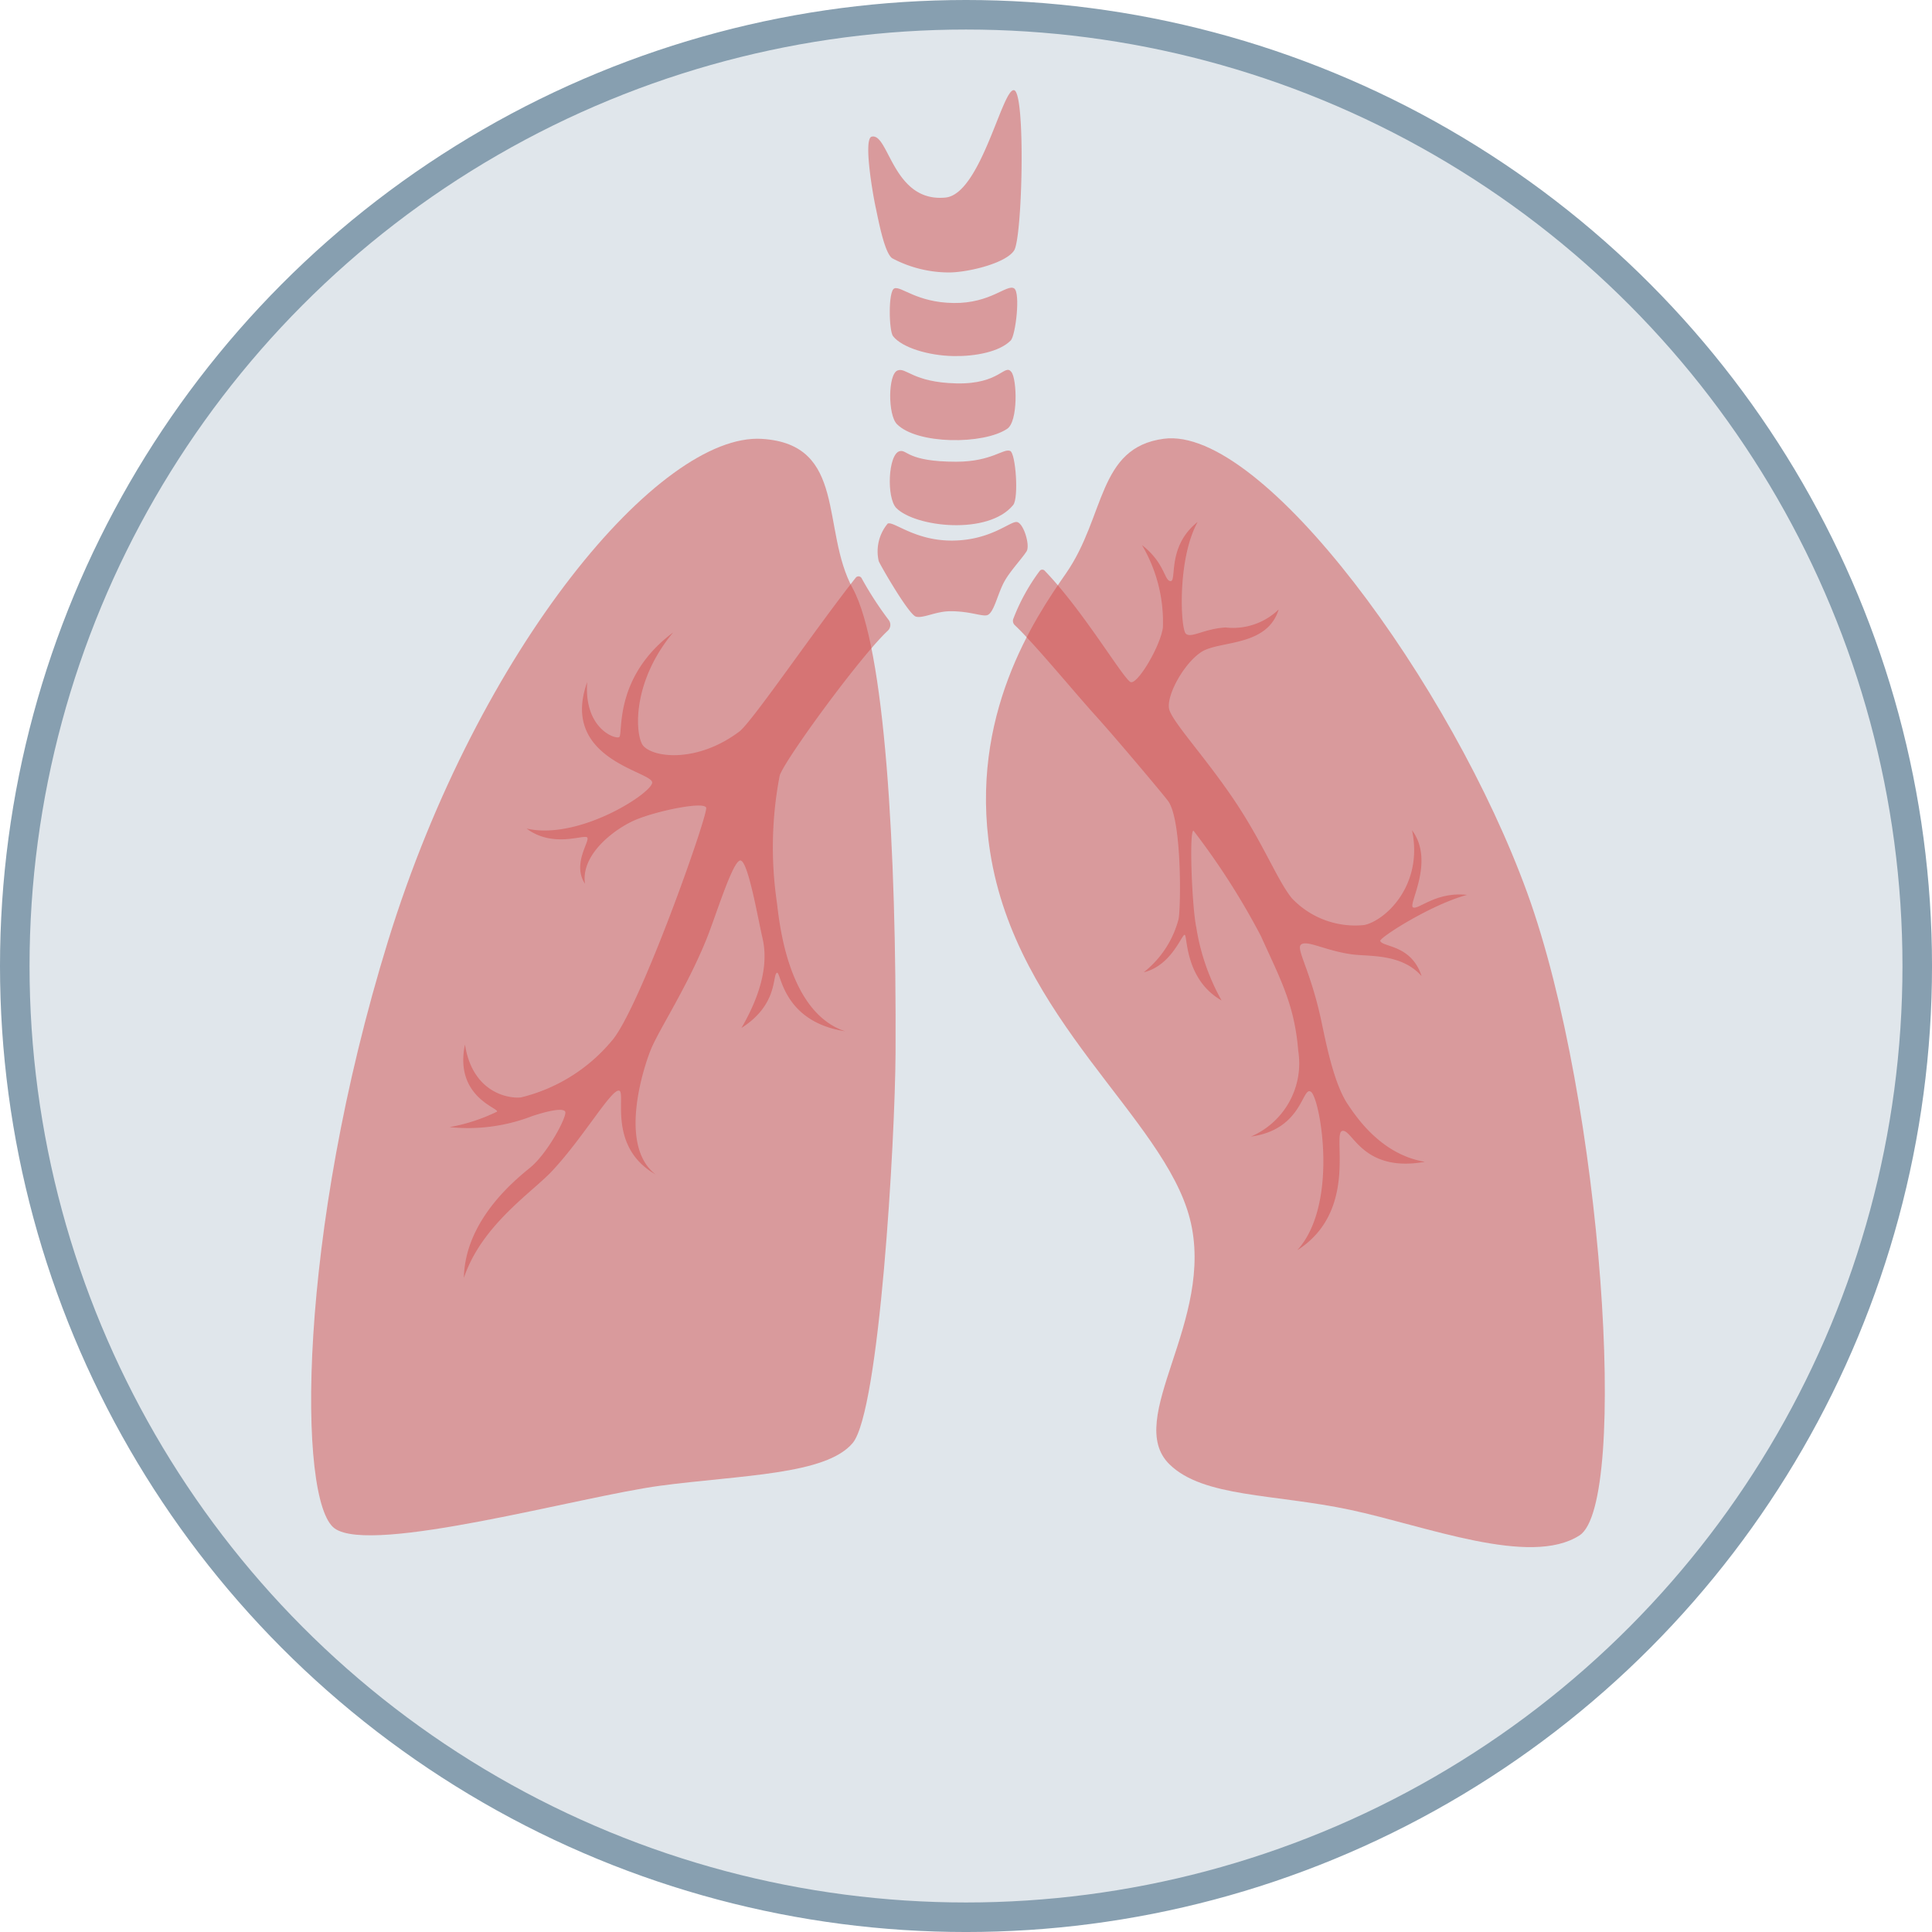 <svg xmlns="http://www.w3.org/2000/svg" width="130.807" height="130.807" viewBox="0 0 130.807 130.807">
  <g id="Group_894" data-name="Group 894" transform="translate(-406 -1010)">
    <circle id="Ellipse_2" data-name="Ellipse 2" cx="64.404" cy="64.404" r="64.404" transform="translate(407 1011)" fill="rgba(195,207,216,0.5)" stroke="#879fb0" stroke-miterlimit="10" stroke-width="2"/>
    <g id="Group_448" data-name="Group 448" transform="translate(-439.372 461.807)">
      <g id="Group_417" data-name="Group 417">
        <g id="Group_416" data-name="Group 416">
          <g id="Group_415" data-name="Group 415" opacity="0.49">
            <g id="Group_414" data-name="Group 414">
              <g id="Group_413" data-name="Group 413">
                <path id="Path_1508" data-name="Path 1508" d="M896.959,577.907c-6.895-.431-19.166,14.1-25.313,33.992s-6.147,37.968-3.616,39.777,16.634-2.17,22.058-2.893,11.21-.724,13.018-2.893,2.867-20.409,2.9-26.4c.068-13.933-.727-27.482-2.9-31.46S902.744,578.269,896.959,577.907Z" fill="#d34b4a"/>
              </g>
            </g>
          </g>
        </g>
      </g>
      <g id="Group_422" data-name="Group 422">
        <g id="Group_421" data-name="Group 421">
          <g id="Group_420" data-name="Group 420" opacity="0.49">
            <g id="Group_419" data-name="Group 419">
              <g id="Group_418" data-name="Group 418">
                <path id="Path_1509" data-name="Path 1509" d="M924.16,577.9c-4.486.6-3.93,5.253-6.62,9.122-2.131,3.064-6.57,9.639-5.131,18.854,1.772,11.351,11.751,17.958,13.523,24.828s-4.52,13.56-1.378,16.634c2.295,2.245,7.089,1.989,12.209,3.074s12.209,3.9,15.556,1.732,1.576-29.4-3.544-43.5S930.855,577,924.16,577.9Z" fill="#d34b4a"/>
              </g>
            </g>
          </g>
        </g>
      </g>
      <g id="Group_425" data-name="Group 425" opacity="0.49">
        <g id="Group_424" data-name="Group 424">
          <g id="Group_423" data-name="Group 423">
            <path id="Path_1510" data-name="Path 1510" d="M903.711,587.347a.239.239,0,0,0-.4-.042c-2.836,3.6-7.018,9.77-7.889,10.423-2.8,2.1-5.744,1.791-6.49.97-.524-.576-.9-4.177,2.014-7.683-4.1,3.058-3.356,6.937-3.655,7.086s-2.387-.6-2.163-3.729c-1.864,5.221,4.317,6.031,4.4,6.787.075.672-4.923,3.954-8.5,3.133,1.79,1.343,3.878.373,4.1.6s-1.044,1.79-.149,3.133c-.3-2.014,2.062-3.75,3.431-4.326,1.417-.6,4.625-1.268,4.774-.821s-4.541,13.738-6.415,15.813a11.544,11.544,0,0,1-6.116,3.8c-.727.1-3.282-.224-3.8-3.58-.746,3.58,2.387,4.326,2.163,4.55a12.168,12.168,0,0,1-3.208,1.044,12.055,12.055,0,0,0,5.595-.746c.9-.3,2.088-.6,2.237-.3s-1.193,2.834-2.386,3.8-4.4,3.655-4.476,7.459c1.194-3.58,4.63-5.8,5.967-7.235,2.163-2.312,4.028-5.594,4.55-5.445.481.137-.82,3.8,2.462,5.669-2.611-2.014-.71-7.527-.3-8.5.6-1.417,2.386-4.1,3.729-7.384.635-1.552,1.79-5.371,2.312-5.371s1.194,3.954,1.492,5.222c.222.944.448,2.909-1.417,6.116,2.461-1.566,2.088-3.506,2.387-3.729s.3,3.282,4.624,3.953c-4.028-1.343-4.484-7.869-4.624-8.8a25.713,25.713,0,0,1,.2-8.505c.3-1.015,5.44-8.06,7.321-9.814a.542.542,0,0,0,.065-.719A23.373,23.373,0,0,1,903.711,587.347Z" fill="#d34b4a"/>
          </g>
        </g>
      </g>
      <g id="Group_428" data-name="Group 428" opacity="0.49">
        <g id="Group_427" data-name="Group 427">
          <g id="Group_426" data-name="Group 426">
            <path id="Path_1511" data-name="Path 1511" d="M944.694,608.784c-2.1-.24-3.324,1.052-3.659.84s1.5-3.12-.06-5.219c.78,3.719-1.8,6.118-3.239,6.418a5.9,5.9,0,0,1-4.916-1.832c-1.045-1.33-1.963-3.822-4.053-6.871-1.919-2.8-3.963-5-4.225-5.871s.959-3.136,2.178-3.92,4.436-.32,5.227-2.874a4.446,4.446,0,0,1-3.605,1.221c-1.471.092-2.34.762-2.689.414s-.588-5.033.806-7.559c-2.091,1.655-1.394,4.007-1.829,4.007s-.37-1.22-1.939-2.439a10.236,10.236,0,0,1,1.416,5.575c-.175,1.307-1.778,3.977-2.212,3.687-.58-.387-3.226-4.876-5.8-7.536a.22.22,0,0,0-.334.028,13.428,13.428,0,0,0-1.781,3.235.4.4,0,0,0,.1.433c1.3,1.218,4.129,4.65,5.461,6.117,1.366,1.507,4.654,5.417,4.927,5.8.95,1.33.855,7.41.692,8.013a6.749,6.749,0,0,1-2.352,3.571c1.945-.468,2.614-2.7,2.788-2.526s.043,3.039,2.482,4.433a14.836,14.836,0,0,1-1.71-4.941c-.287-1.312-.5-6.555-.19-6.555a49.072,49.072,0,0,1,4.56,7.126c1.33,2.945,2.28,4.655,2.531,7.77a5.394,5.394,0,0,1-3.2,5.815c3.515-.475,3.458-3.463,4.067-3.028s1.918,7.588-.932,10.723c4.18-2.66,2.343-7.9,3.04-8.075s1.33,2.85,5.6,2.09c-2.85-.475-4.522-2.841-5.225-3.9-.95-1.425-1.473-4.168-1.8-5.7-.76-3.515-1.766-4.869-1.33-5.131s1.6.414,3.34.675c1.172.176,3.4-.087,4.792,1.481-.7-2.139-2.627-1.944-2.8-2.379C938.734,611.7,942.235,609.444,944.694,608.784Z" fill="#d34b4a"/>
          </g>
        </g>
      </g>
      <g id="Group_431" data-name="Group 431" opacity="0.49">
        <g id="Group_430" data-name="Group 430">
          <g id="Group_429" data-name="Group 429">
            <path id="Path_1512" data-name="Path 1512" d="M914.031,554.3c-.787-.168-2.25,7.03-4.642,7.268-3.58.355-3.838-4.412-5-4.121-.569.142.066,3.85.272,4.792.172.786.584,3.072,1.119,3.44a8.2,8.2,0,0,0,3.9.96c1.269-.017,3.786-.618,4.352-1.487S914.819,554.468,914.031,554.3Z" fill="#d34b4a"/>
          </g>
        </g>
      </g>
      <g id="Group_435" data-name="Group 435">
        <g id="Group_434" data-name="Group 434" opacity="0.49">
          <g id="Group_433" data-name="Group 433">
            <g id="Group_432" data-name="Group 432">
              <path id="Path_1513" data-name="Path 1513" d="M914.222,583.537c-.45-.069-1.74,1.221-4.316,1.256s-4.009-1.326-4.43-1.152a2.933,2.933,0,0,0-.609,2.547c.131.313,2.03,3.613,2.516,3.753s1.344-.365,2.351-.365c1.3,0,2.1.36,2.458.272.478-.117.708-1.444,1.2-2.317.381-.681,1.145-1.488,1.483-2.006C915.133,585.124,914.675,583.606,914.222,583.537Z" fill="#d34b4a"/>
            </g>
          </g>
        </g>
      </g>
      <g id="Group_439" data-name="Group 439">
        <g id="Group_438" data-name="Group 438" opacity="0.49">
          <g id="Group_437" data-name="Group 437">
            <g id="Group_436" data-name="Group 436">
              <path id="Path_1514" data-name="Path 1514" d="M913.772,578.726c-.453-.2-1.255.728-3.663.728-3.313,0-3.313-.837-3.819-.716-.794.191-.909,3.176-.228,3.856,1.291,1.291,6.215,1.855,7.906-.206C914.361,581.908,914.137,578.891,913.772,578.726Z" fill="#d34b4a"/>
            </g>
          </g>
        </g>
      </g>
      <g id="Group_443" data-name="Group 443">
        <g id="Group_442" data-name="Group 442" opacity="0.49">
          <g id="Group_441" data-name="Group 441">
            <g id="Group_440" data-name="Group 440">
              <path id="Path_1515" data-name="Path 1515" d="M910.121,574.151c-2.965-.07-3.4-1.116-3.989-.872-.64.264-.652,3-.035,3.628,1.358,1.382,5.861,1.4,7.469.317.746-.5.66-3.352.287-3.84C913.39,572.776,913.086,574.221,910.121,574.151Z" fill="#d34b4a"/>
            </g>
          </g>
        </g>
      </g>
      <g id="Group_447" data-name="Group 447">
        <g id="Group_446" data-name="Group 446" opacity="0.49">
          <g id="Group_445" data-name="Group 445">
            <g id="Group_444" data-name="Group 444">
              <path id="Path_1516" data-name="Path 1516" d="M909.935,568.708c-2.513-.035-3.559-1.172-4.013-.987-.424.173-.369,2.877-.085,3.235.609.768,2.38,1.315,4.1,1.345,1.43.025,3.1-.274,3.866-1.056.335-.344.669-3.234.235-3.524C913.557,567.4,912.447,568.743,909.935,568.708Z" fill="#d34b4a"/>
            </g>
          </g>
        </g>
      </g>
    </g>
  </g>
</svg>
